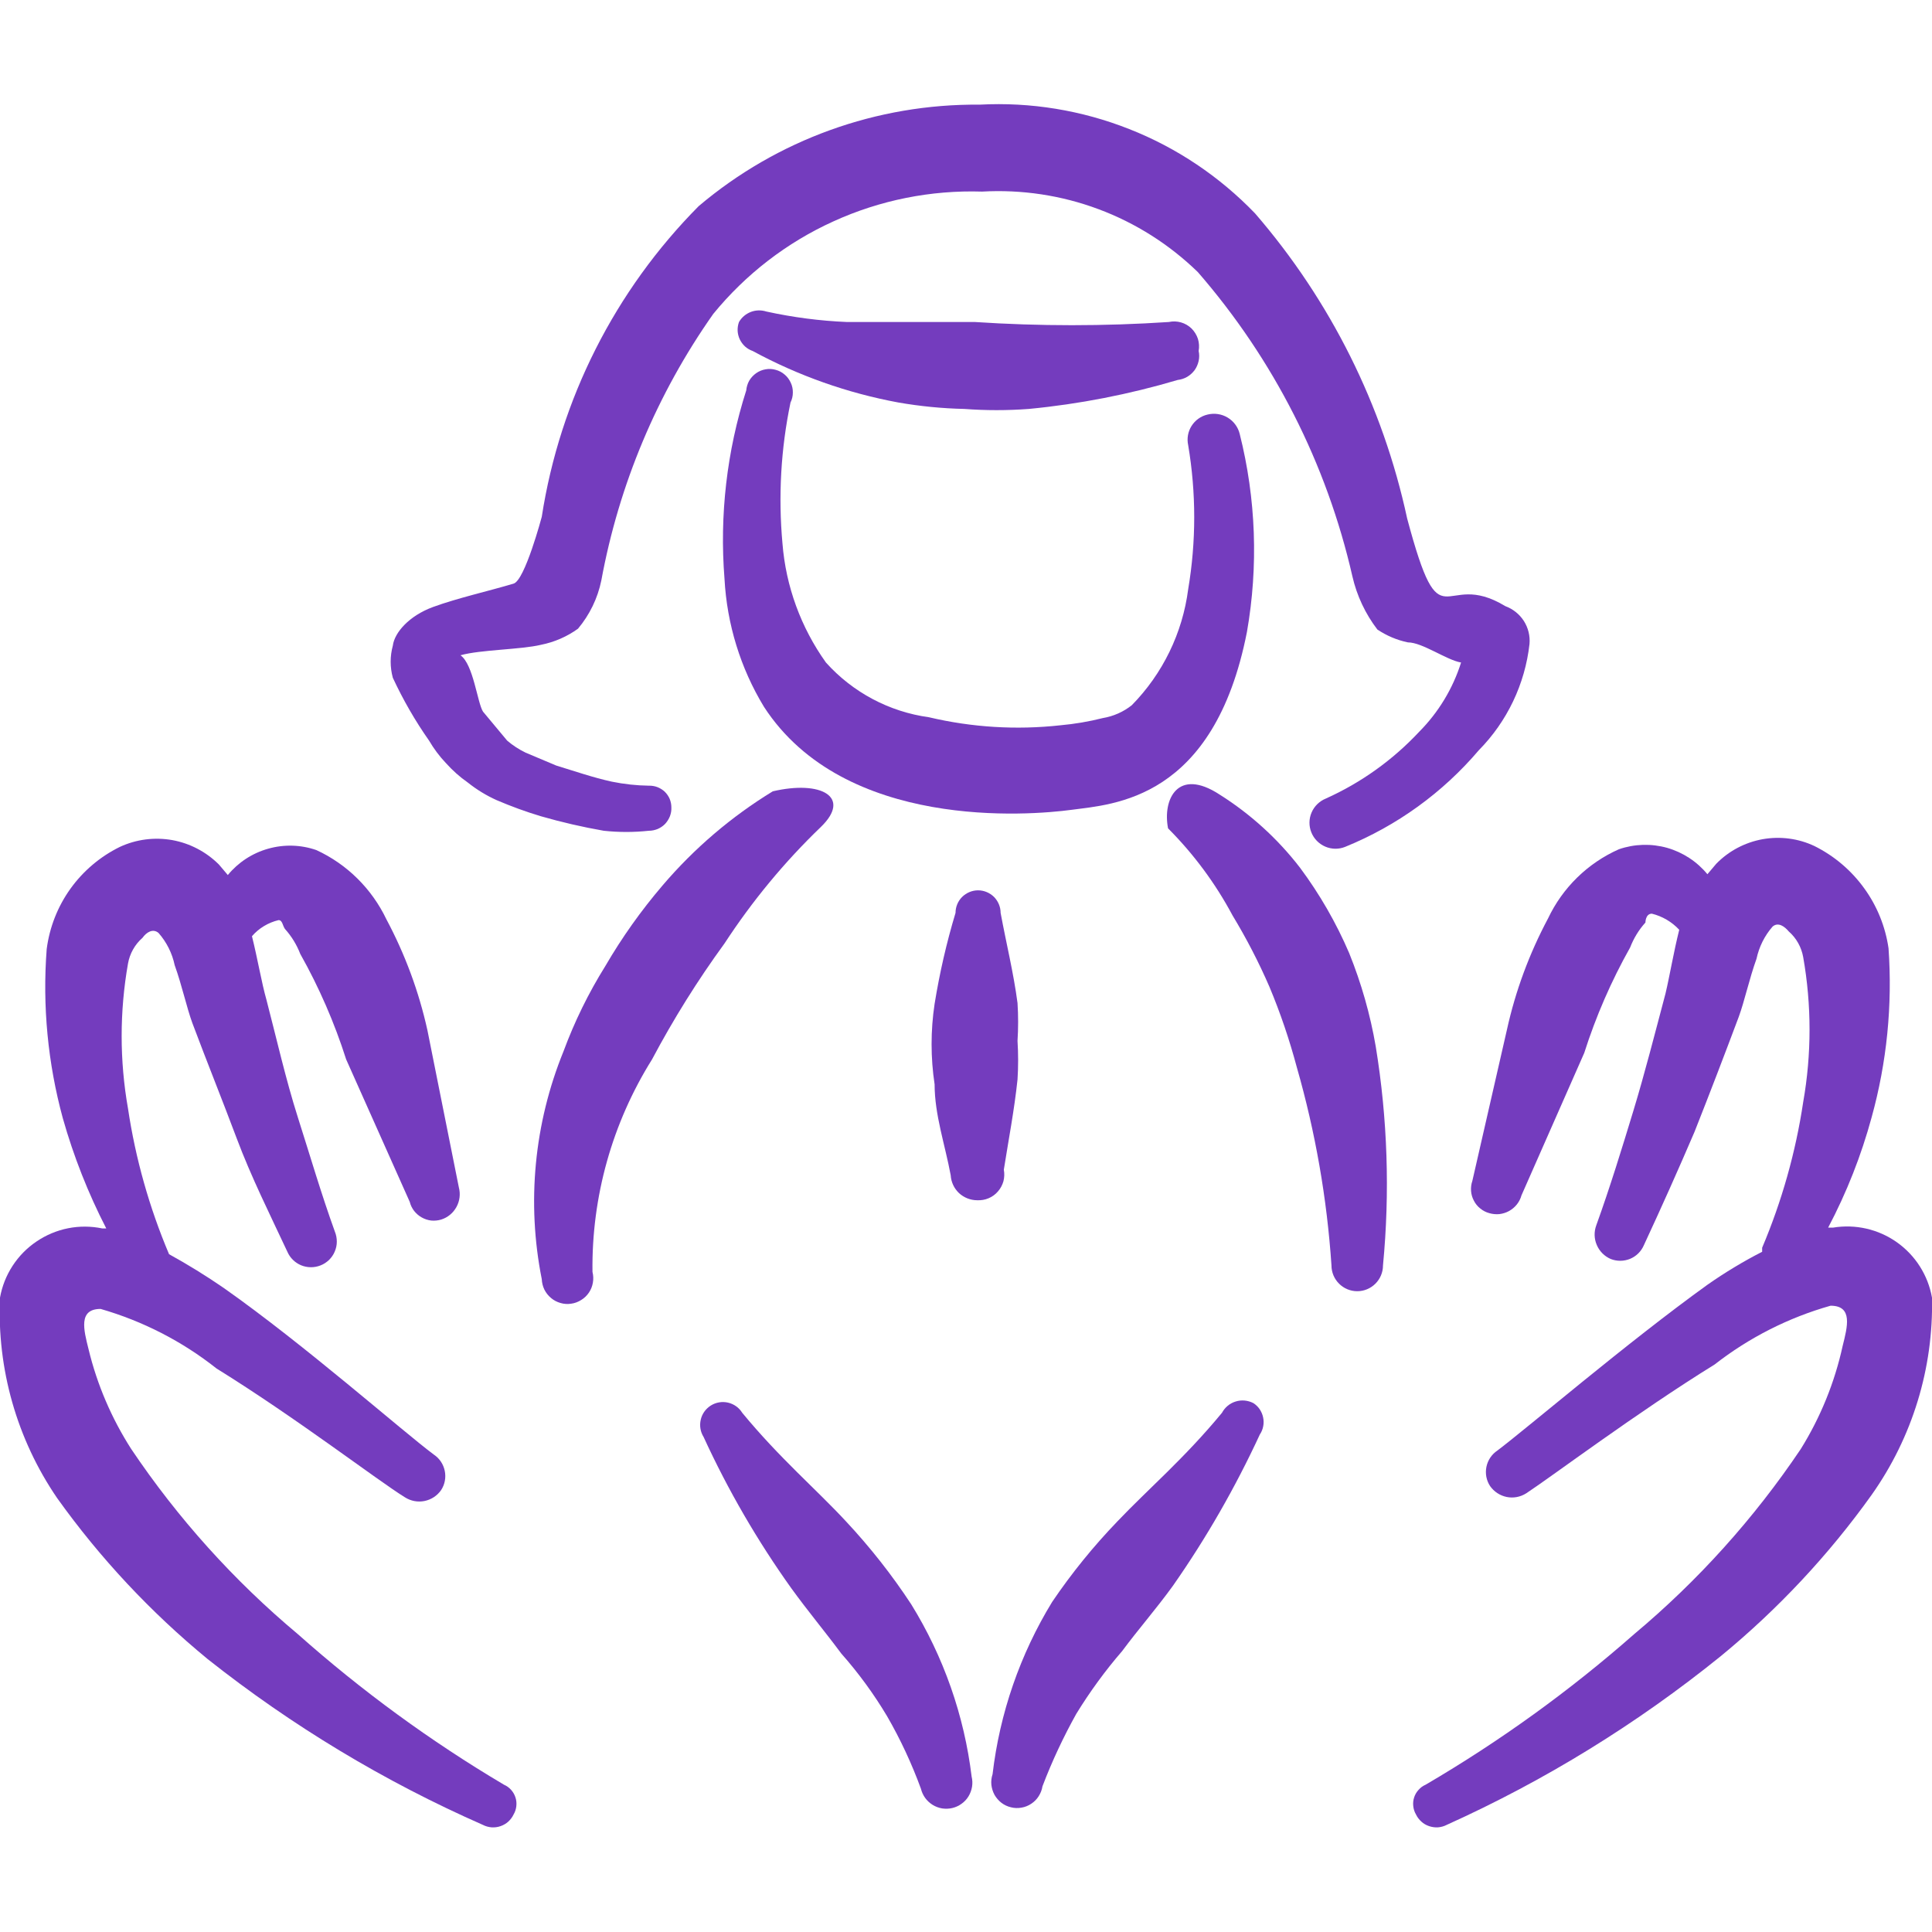 <svg width="24" height="24" viewBox="0 0 24 24" fill="none" xmlns="http://www.w3.org/2000/svg">
<g clip-path="url(#clip0_39_20)">
<path fill-rule="evenodd" clip-rule="evenodd" d="M14.52 4C13.718 4.053 12.912 4.053 12.11 4H11.32H10.52C10.184 3.986 9.849 3.942 9.52 3.87C9.457 3.85 9.389 3.851 9.327 3.875C9.265 3.899 9.213 3.943 9.18 4C9.167 4.035 9.162 4.072 9.163 4.109C9.165 4.146 9.174 4.182 9.19 4.216C9.206 4.249 9.228 4.279 9.255 4.304C9.283 4.329 9.315 4.348 9.35 4.36C9.916 4.667 10.527 4.883 11.16 5C11.431 5.047 11.705 5.074 11.98 5.08C12.246 5.1 12.514 5.1 12.78 5.08C13.407 5.02 14.026 4.899 14.63 4.72C14.672 4.715 14.712 4.702 14.748 4.681C14.784 4.66 14.815 4.631 14.84 4.598C14.864 4.564 14.881 4.525 14.89 4.484C14.899 4.443 14.899 4.401 14.89 4.36C14.899 4.31 14.896 4.258 14.881 4.209C14.865 4.161 14.838 4.117 14.802 4.081C14.765 4.045 14.72 4.019 14.671 4.005C14.622 3.991 14.57 3.989 14.52 4Z" fill="#743CBE"/>
<path fill-rule="evenodd" clip-rule="evenodd" d="M18.7 7.53C17.91 7.05 17.91 8.05 17.48 6.44C17.178 5.038 16.528 3.735 15.59 2.65C15.15 2.193 14.617 1.835 14.027 1.603C13.437 1.37 12.804 1.266 12.17 1.3C10.893 1.288 9.655 1.735 8.68 2.56C7.639 3.609 6.956 4.96 6.73 6.42C6.73 6.42 6.52 7.21 6.38 7.25C6.08 7.34 5.68 7.43 5.38 7.54C5.08 7.65 4.9 7.86 4.88 8.02C4.844 8.151 4.844 8.289 4.88 8.42C5.007 8.693 5.157 8.954 5.33 9.2C5.389 9.301 5.459 9.395 5.54 9.48C5.621 9.57 5.711 9.651 5.81 9.72C5.92 9.808 6.041 9.882 6.17 9.94C6.35 10.017 6.533 10.084 6.72 10.14C6.977 10.214 7.237 10.274 7.5 10.32C7.686 10.34 7.874 10.34 8.06 10.32C8.098 10.32 8.135 10.312 8.17 10.298C8.204 10.283 8.236 10.262 8.262 10.235C8.288 10.207 8.308 10.175 8.322 10.14C8.335 10.105 8.342 10.068 8.34 10.03C8.34 9.994 8.333 9.958 8.319 9.924C8.305 9.891 8.284 9.861 8.258 9.835C8.231 9.81 8.2 9.791 8.167 9.778C8.133 9.765 8.096 9.759 8.06 9.76C7.906 9.758 7.752 9.741 7.6 9.71C7.37 9.66 7.14 9.58 6.91 9.51L6.53 9.35C6.447 9.31 6.37 9.26 6.3 9.2L6 8.84C5.93 8.73 5.88 8.25 5.72 8.14C5.97 8.07 6.47 8.07 6.72 8.01C6.886 7.977 7.043 7.909 7.18 7.81C7.325 7.637 7.425 7.431 7.47 7.21C7.689 6.019 8.163 4.89 8.86 3.9C9.263 3.407 9.773 3.013 10.353 2.75C10.932 2.486 11.564 2.36 12.2 2.38C12.692 2.352 13.184 2.426 13.645 2.598C14.107 2.77 14.527 3.037 14.88 3.38C15.821 4.463 16.481 5.761 16.8 7.16C16.855 7.4 16.961 7.625 17.11 7.82C17.225 7.897 17.354 7.952 17.49 7.98C17.67 7.98 17.97 8.2 18.15 8.23C18.048 8.554 17.869 8.849 17.63 9.09C17.302 9.441 16.908 9.723 16.47 9.92C16.391 9.952 16.327 10.014 16.293 10.093C16.259 10.171 16.258 10.261 16.29 10.34C16.322 10.42 16.384 10.483 16.463 10.517C16.542 10.551 16.631 10.552 16.71 10.52C17.352 10.259 17.921 9.848 18.37 9.32C18.722 8.963 18.944 8.498 19 8C19.009 7.9 18.984 7.799 18.93 7.714C18.875 7.629 18.795 7.565 18.7 7.53Z" fill="#743CBE"/>
<path fill-rule="evenodd" clip-rule="evenodd" d="M8.23 11C7.964 11.311 7.726 11.646 7.52 12C7.311 12.335 7.137 12.69 7 13.06C6.635 13.957 6.541 14.941 6.73 15.89C6.732 15.935 6.743 15.979 6.762 16.019C6.782 16.059 6.81 16.095 6.845 16.124C6.879 16.153 6.919 16.174 6.962 16.186C7.005 16.199 7.051 16.202 7.095 16.195C7.14 16.189 7.182 16.173 7.22 16.149C7.258 16.126 7.291 16.094 7.316 16.057C7.341 16.02 7.358 15.977 7.365 15.933C7.373 15.889 7.371 15.844 7.36 15.8C7.348 14.867 7.605 13.951 8.1 13.16C8.366 12.659 8.666 12.178 9 11.72C9.344 11.193 9.746 10.706 10.2 10.27C10.58 9.9 10.2 9.69 9.6 9.83C9.084 10.145 8.622 10.54 8.23 11Z" fill="#743CBE"/>
<path fill-rule="evenodd" clip-rule="evenodd" d="M15.49 7.85C15.633 7.033 15.603 6.195 15.4 5.39C15.379 5.305 15.325 5.232 15.25 5.187C15.175 5.142 15.085 5.129 15 5.15C14.918 5.169 14.847 5.22 14.802 5.291C14.757 5.362 14.742 5.448 14.76 5.53C14.86 6.123 14.86 6.727 14.76 7.32C14.69 7.863 14.444 8.369 14.06 8.76C13.956 8.843 13.832 8.898 13.7 8.92C13.526 8.964 13.349 8.994 13.17 9.01C12.625 9.07 12.074 9.036 11.54 8.91C11.046 8.842 10.593 8.601 10.26 8.23C9.949 7.795 9.762 7.283 9.72 6.75C9.667 6.165 9.7 5.575 9.82 5C9.839 4.962 9.849 4.92 9.849 4.877C9.85 4.834 9.841 4.792 9.823 4.754C9.805 4.715 9.78 4.68 9.747 4.653C9.715 4.625 9.677 4.605 9.635 4.594C9.594 4.582 9.551 4.58 9.509 4.588C9.467 4.595 9.427 4.612 9.393 4.636C9.358 4.661 9.329 4.692 9.307 4.729C9.286 4.766 9.274 4.808 9.27 4.85C9.029 5.605 8.937 6.4 9 7.19C9.03 7.752 9.198 8.299 9.49 8.78C10.49 10.32 12.79 10.13 13.31 10.06C13.83 9.99 15.08 9.94 15.49 7.85Z" fill="#743CBE"/>
<path fill-rule="evenodd" clip-rule="evenodd" d="M17.09 13C17.022 12.603 16.911 12.214 16.76 11.84C16.599 11.464 16.394 11.108 16.15 10.78C15.873 10.42 15.534 10.112 15.15 9.87C14.63 9.53 14.44 9.93 14.51 10.29C14.828 10.609 15.098 10.973 15.31 11.37C15.483 11.656 15.637 11.953 15.77 12.26C15.906 12.585 16.019 12.919 16.11 13.26C16.34 14.062 16.484 14.887 16.54 15.72C16.54 15.805 16.574 15.886 16.634 15.946C16.694 16.006 16.775 16.04 16.86 16.04C16.945 16.04 17.026 16.006 17.086 15.946C17.146 15.886 17.18 15.805 17.18 15.72C17.267 14.813 17.237 13.899 17.09 13Z" fill="#743CBE"/>
<path fill-rule="evenodd" clip-rule="evenodd" d="M12.47 14.53C12.53 14.15 12.6 13.79 12.64 13.41C12.65 13.25 12.65 13.09 12.64 12.93C12.65 12.774 12.65 12.617 12.64 12.46C12.59 12.08 12.5 11.72 12.43 11.34C12.43 11.266 12.4 11.195 12.348 11.142C12.295 11.09 12.224 11.06 12.15 11.06C12.076 11.06 12.005 11.09 11.952 11.142C11.899 11.195 11.87 11.266 11.87 11.34C11.758 11.711 11.672 12.088 11.61 12.47C11.56 12.802 11.56 13.139 11.61 13.47C11.61 13.85 11.74 14.22 11.81 14.6C11.815 14.684 11.852 14.763 11.913 14.821C11.975 14.878 12.056 14.91 12.14 14.91C12.188 14.912 12.237 14.904 12.281 14.885C12.326 14.866 12.366 14.837 12.397 14.8C12.429 14.764 12.452 14.72 12.465 14.674C12.477 14.627 12.479 14.578 12.47 14.53Z" fill="#743CBE"/>
<path fill-rule="evenodd" clip-rule="evenodd" d="M3.7 20.3C2.905 19.635 2.208 18.86 1.63 18C1.386 17.619 1.206 17.2 1.1 16.76C1.04 16.52 0.97 16.26 1.25 16.26C1.774 16.411 2.263 16.662 2.69 17C3.69 17.62 4.69 18.39 5.03 18.6C5.102 18.646 5.189 18.663 5.273 18.646C5.357 18.629 5.431 18.581 5.48 18.51C5.526 18.44 5.542 18.354 5.525 18.272C5.508 18.189 5.46 18.117 5.39 18.07C5 17.78 3.79 16.71 2.78 16C2.561 15.849 2.334 15.709 2.1 15.58C1.855 15.001 1.683 14.392 1.59 13.77C1.485 13.175 1.485 12.566 1.59 11.97C1.612 11.846 1.675 11.733 1.77 11.65C1.82 11.58 1.9 11.53 1.97 11.59C2.07 11.704 2.139 11.842 2.17 11.99C2.26 12.24 2.32 12.52 2.39 12.71C2.57 13.19 2.76 13.66 2.94 14.14C3.12 14.62 3.35 15.08 3.57 15.55C3.603 15.626 3.664 15.686 3.741 15.718C3.817 15.749 3.903 15.75 3.98 15.72C4.02 15.705 4.056 15.681 4.087 15.652C4.117 15.622 4.142 15.587 4.158 15.548C4.175 15.509 4.184 15.467 4.184 15.424C4.184 15.382 4.176 15.339 4.16 15.3C3.99 14.83 3.85 14.35 3.7 13.88C3.55 13.41 3.43 12.88 3.31 12.42C3.25 12.21 3.2 11.91 3.13 11.63C3.216 11.53 3.332 11.461 3.46 11.43C3.51 11.43 3.51 11.5 3.54 11.54C3.622 11.631 3.686 11.736 3.73 11.85C3.964 12.266 4.155 12.705 4.3 13.16L5.09 14.93C5.1 14.971 5.119 15.009 5.144 15.042C5.17 15.075 5.202 15.103 5.238 15.123C5.275 15.144 5.315 15.157 5.356 15.162C5.398 15.166 5.44 15.162 5.48 15.15C5.561 15.125 5.629 15.069 5.67 14.994C5.711 14.92 5.722 14.832 5.7 14.75L5.31 12.8C5.204 12.319 5.032 11.855 4.8 11.42C4.619 11.041 4.312 10.736 3.93 10.56C3.737 10.493 3.528 10.487 3.331 10.543C3.135 10.598 2.96 10.712 2.83 10.87L2.72 10.74C2.562 10.582 2.36 10.476 2.14 10.436C1.92 10.397 1.693 10.426 1.49 10.52C1.245 10.64 1.034 10.819 0.875 11.04C0.716 11.262 0.615 11.52 0.58 11.79C0.526 12.496 0.594 13.207 0.78 13.89C0.914 14.364 1.095 14.823 1.32 15.26H1.27C1.13 15.231 0.986 15.23 0.845 15.258C0.705 15.286 0.572 15.342 0.454 15.422C0.335 15.502 0.234 15.605 0.156 15.725C0.078 15.845 0.025 15.979 0 16.12C-0.039 17.005 0.21 17.879 0.71 18.61C1.243 19.356 1.872 20.028 2.58 20.61C3.628 21.44 4.777 22.132 6 22.67C6.033 22.687 6.07 22.697 6.107 22.7C6.145 22.702 6.182 22.698 6.218 22.685C6.253 22.673 6.286 22.654 6.314 22.629C6.341 22.604 6.364 22.574 6.38 22.54C6.399 22.508 6.41 22.473 6.414 22.437C6.418 22.4 6.415 22.363 6.403 22.328C6.392 22.293 6.373 22.261 6.349 22.234C6.324 22.206 6.294 22.185 6.26 22.17C5.349 21.63 4.492 21.004 3.7 20.3Z" fill="#743CBE"/>
<path fill-rule="evenodd" clip-rule="evenodd" d="M24 16.12C23.951 15.842 23.794 15.595 23.564 15.432C23.334 15.269 23.048 15.204 22.77 15.25H22.71C22.94 14.814 23.121 14.355 23.25 13.88C23.439 13.197 23.51 12.487 23.46 11.78C23.421 11.51 23.317 11.253 23.156 11.032C22.996 10.811 22.785 10.632 22.54 10.51C22.339 10.415 22.114 10.386 21.895 10.425C21.676 10.465 21.475 10.571 21.32 10.73L21.21 10.86C21.08 10.702 20.905 10.588 20.709 10.532C20.512 10.477 20.303 10.483 20.11 10.55C19.723 10.722 19.411 11.027 19.23 11.41C18.998 11.845 18.826 12.309 18.72 12.79L18.29 14.67C18.276 14.71 18.271 14.752 18.274 14.795C18.277 14.837 18.289 14.878 18.309 14.915C18.328 14.953 18.355 14.986 18.388 15.012C18.421 15.039 18.459 15.059 18.5 15.07C18.541 15.082 18.584 15.086 18.626 15.082C18.668 15.077 18.709 15.064 18.746 15.044C18.783 15.023 18.816 14.996 18.843 14.962C18.869 14.929 18.889 14.891 18.9 14.85L19.68 13.08C19.825 12.625 20.016 12.186 20.25 11.77C20.294 11.656 20.358 11.551 20.44 11.46C20.44 11.46 20.44 11.35 20.52 11.35C20.65 11.382 20.769 11.452 20.86 11.55C20.79 11.83 20.74 12.13 20.69 12.34C20.56 12.83 20.43 13.34 20.29 13.8C20.15 14.26 20 14.75 19.83 15.22C19.8 15.3 19.802 15.388 19.836 15.466C19.869 15.544 19.932 15.607 20.01 15.64C20.087 15.67 20.173 15.669 20.249 15.638C20.326 15.606 20.387 15.546 20.42 15.47C20.64 14.997 20.85 14.527 21.05 14.06C21.24 13.58 21.42 13.11 21.6 12.63C21.67 12.44 21.73 12.16 21.82 11.91C21.852 11.762 21.92 11.624 22.02 11.51C22.09 11.45 22.17 11.51 22.22 11.57C22.315 11.653 22.378 11.766 22.4 11.89C22.505 12.485 22.505 13.095 22.4 13.69C22.307 14.312 22.135 14.921 21.89 15.5C21.89 15.5 21.89 15.5 21.89 15.55C21.654 15.671 21.427 15.808 21.21 15.96C20.21 16.68 18.96 17.75 18.6 18.02C18.53 18.067 18.482 18.139 18.465 18.221C18.448 18.304 18.464 18.39 18.51 18.46C18.559 18.53 18.633 18.579 18.717 18.596C18.801 18.613 18.888 18.596 18.96 18.55C19.28 18.34 20.33 17.55 21.3 16.95C21.728 16.616 22.217 16.368 22.74 16.22C23.02 16.22 22.95 16.48 22.89 16.72C22.791 17.173 22.615 17.606 22.37 18C21.792 18.86 21.095 19.635 20.3 20.3C19.499 21.005 18.631 21.631 17.71 22.17C17.676 22.185 17.646 22.206 17.622 22.234C17.597 22.261 17.578 22.293 17.567 22.328C17.555 22.363 17.552 22.4 17.556 22.436C17.56 22.473 17.571 22.508 17.59 22.54C17.606 22.574 17.629 22.604 17.657 22.629C17.684 22.654 17.717 22.673 17.753 22.685C17.788 22.697 17.826 22.702 17.863 22.7C17.9 22.697 17.937 22.687 17.97 22.67C19.192 22.119 20.338 21.413 21.38 20.57C22.088 19.988 22.717 19.316 23.25 18.57C23.756 17.855 24.019 16.996 24 16.12Z" fill="#743CBE"/>
<path fill-rule="evenodd" clip-rule="evenodd" d="M10.51 18.9C10.14 18.5 9.69 18.12 9.22 17.55C9.181 17.486 9.117 17.441 9.044 17.424C8.971 17.407 8.894 17.42 8.83 17.46C8.767 17.5 8.721 17.563 8.705 17.636C8.688 17.709 8.7 17.786 8.74 17.85C9.043 18.51 9.408 19.139 9.83 19.73C10.04 20.02 10.25 20.27 10.45 20.54C10.664 20.782 10.855 21.043 11.02 21.32C11.186 21.607 11.326 21.909 11.44 22.22C11.45 22.261 11.468 22.3 11.493 22.335C11.518 22.369 11.549 22.398 11.586 22.421C11.622 22.443 11.662 22.458 11.704 22.465C11.746 22.471 11.789 22.47 11.83 22.46C11.872 22.45 11.911 22.432 11.945 22.407C11.98 22.382 12.009 22.351 12.031 22.315C12.053 22.279 12.068 22.238 12.075 22.196C12.082 22.154 12.08 22.111 12.07 22.07C11.978 21.311 11.722 20.581 11.32 19.93C11.08 19.564 10.809 19.22 10.51 18.9Z" fill="#743CBE"/>
<path fill-rule="evenodd" clip-rule="evenodd" d="M15.18 17.55C14.71 18.12 14.26 18.5 13.88 18.9C13.582 19.21 13.311 19.544 13.07 19.9C12.672 20.551 12.419 21.282 12.33 22.04C12.316 22.082 12.311 22.126 12.315 22.17C12.32 22.214 12.333 22.257 12.354 22.296C12.376 22.334 12.405 22.368 12.44 22.395C12.475 22.422 12.516 22.441 12.559 22.451C12.602 22.462 12.646 22.463 12.69 22.455C12.733 22.448 12.775 22.431 12.812 22.406C12.848 22.382 12.88 22.35 12.903 22.313C12.927 22.275 12.943 22.234 12.95 22.19C13.068 21.88 13.209 21.579 13.37 21.29C13.539 21.015 13.729 20.754 13.94 20.51C14.14 20.24 14.36 19.99 14.57 19.7C14.985 19.107 15.346 18.477 15.65 17.82C15.671 17.789 15.685 17.755 15.692 17.718C15.699 17.682 15.699 17.645 15.691 17.608C15.684 17.572 15.669 17.538 15.649 17.507C15.628 17.476 15.601 17.45 15.57 17.43C15.502 17.395 15.423 17.387 15.35 17.41C15.277 17.432 15.216 17.483 15.18 17.55Z" fill="#743CBE"/>
</g>
<defs>
<clipPath id="clip0_39_20">
<rect width="24" height="24" fill="white"/>
</clipPath>
</defs>
</svg>
